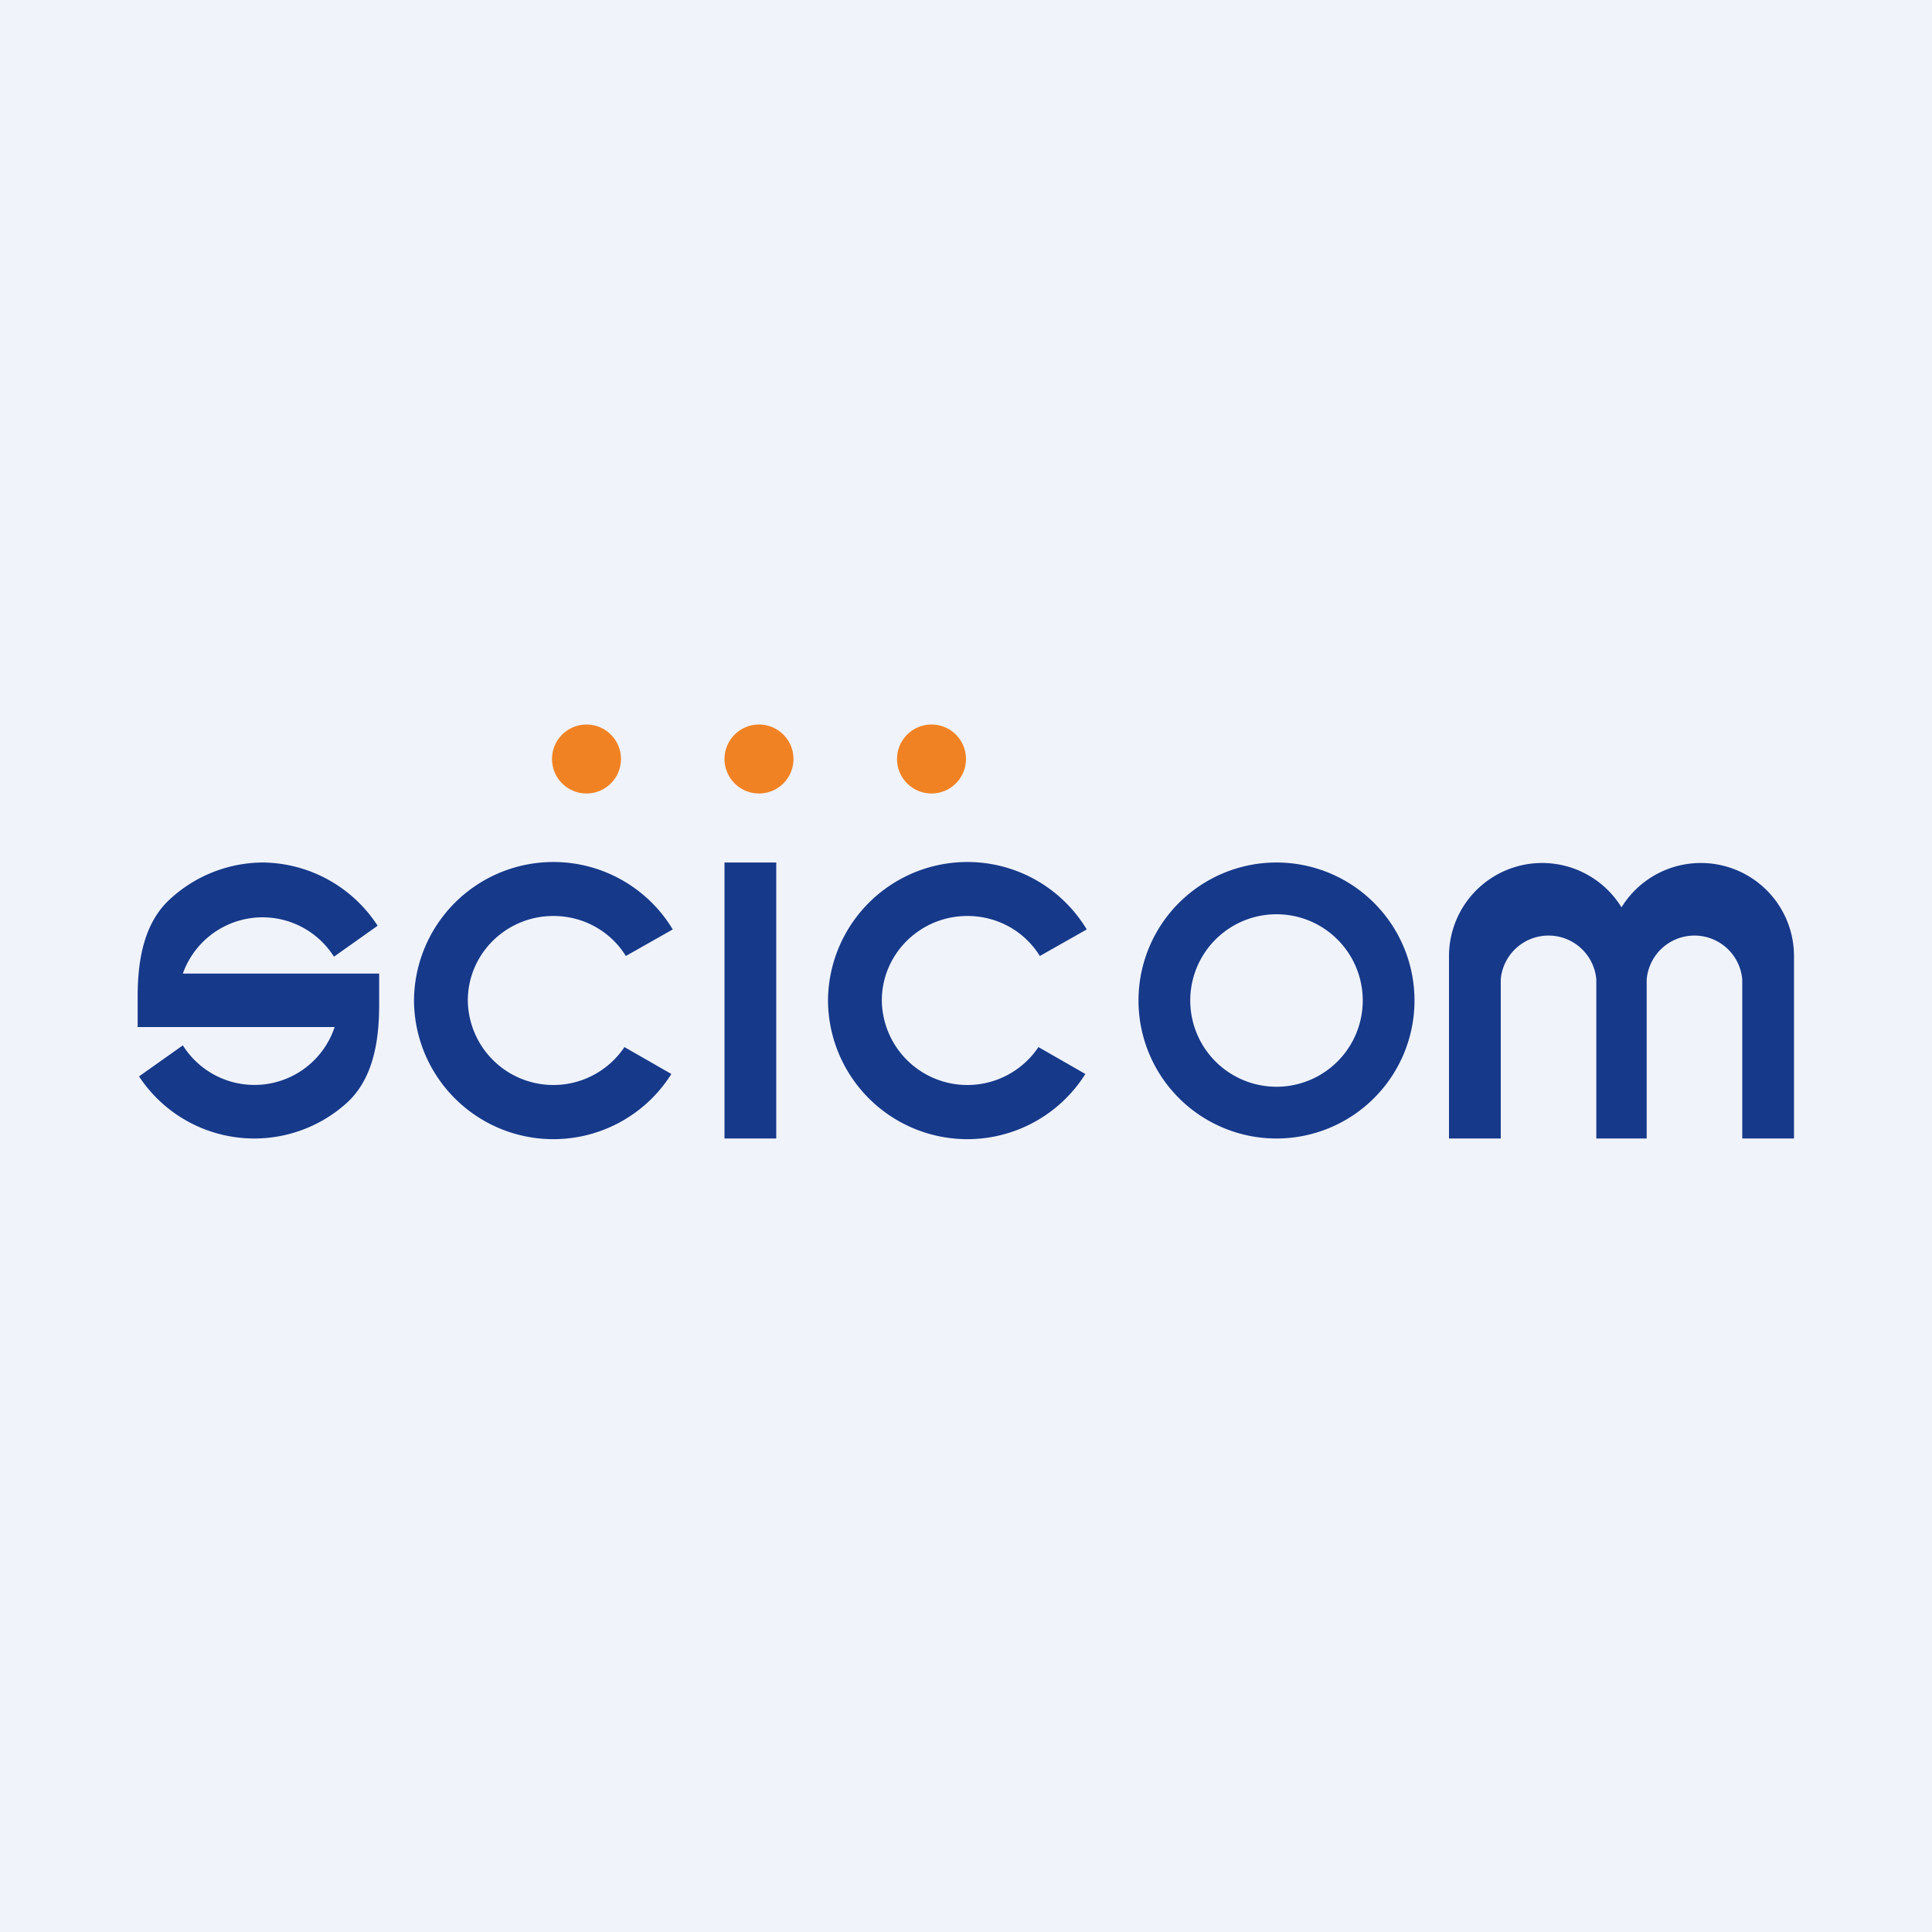 <!-- by TradingView --><svg width="56" height="56" viewBox="0 0 56 56" xmlns="http://www.w3.org/2000/svg"><path fill="#F0F3FA" d="M0 0h56v56H0z"/><circle cx="17" cy="22" r="1" fill="#F18223"/><circle cx="22" cy="22" r="1" fill="#F18223"/><circle cx="27" cy="22" r="1" fill="#F18223"/><path d="M21 25h1.5v8H21v-8ZM18.1 30.35A2.48 2.48 0 0 1 13.56 29c0-1.35 1.11-2.45 2.48-2.45.89 0 1.67.46 2.1 1.16l1.36-.77A4.04 4.04 0 0 0 12 29a4.04 4.04 0 0 0 7.46 2.13l-1.36-.78ZM30.1 30.35A2.48 2.48 0 0 1 25.56 29c0-1.35 1.11-2.45 2.48-2.45.89 0 1.67.46 2.1 1.16l1.36-.77A4.04 4.04 0 0 0 24 29a4.04 4.04 0 0 0 7.46 2.13l-1.36-.78Z" fill="#16398A"/><path fill-rule="evenodd" d="M37 33a4 4 0 1 0 0-8 4 4 0 0 0 0 8Zm0-1.5a2.5 2.5 0 1 0 0-5 2.5 2.5 0 0 0 0 5Z" fill="#16398A"/><path d="M10.95 26.84A4.01 4.01 0 0 0 7.6 25a4 4 0 0 0-2.67 1.06c-.77.7-.94 1.8-.94 2.83v.88h5.71a2.45 2.45 0 0 1-4.4.53l-1.27.9a4 4 0 0 0 6.02.77c.77-.7.94-1.8.94-2.84v-.91H5.3a2.45 2.45 0 0 1 4.38-.49l1.27-.9ZM42 27.7a2.7 2.7 0 0 1 5-1.4 2.7 2.7 0 0 1 5 1.4V33h-1.5v-4.61a1.39 1.39 0 0 0-2.77 0V33h-1.46v-4.61a1.39 1.39 0 0 0-2.77 0V33H42v-5.3Z" fill="#16398A"/></svg>
